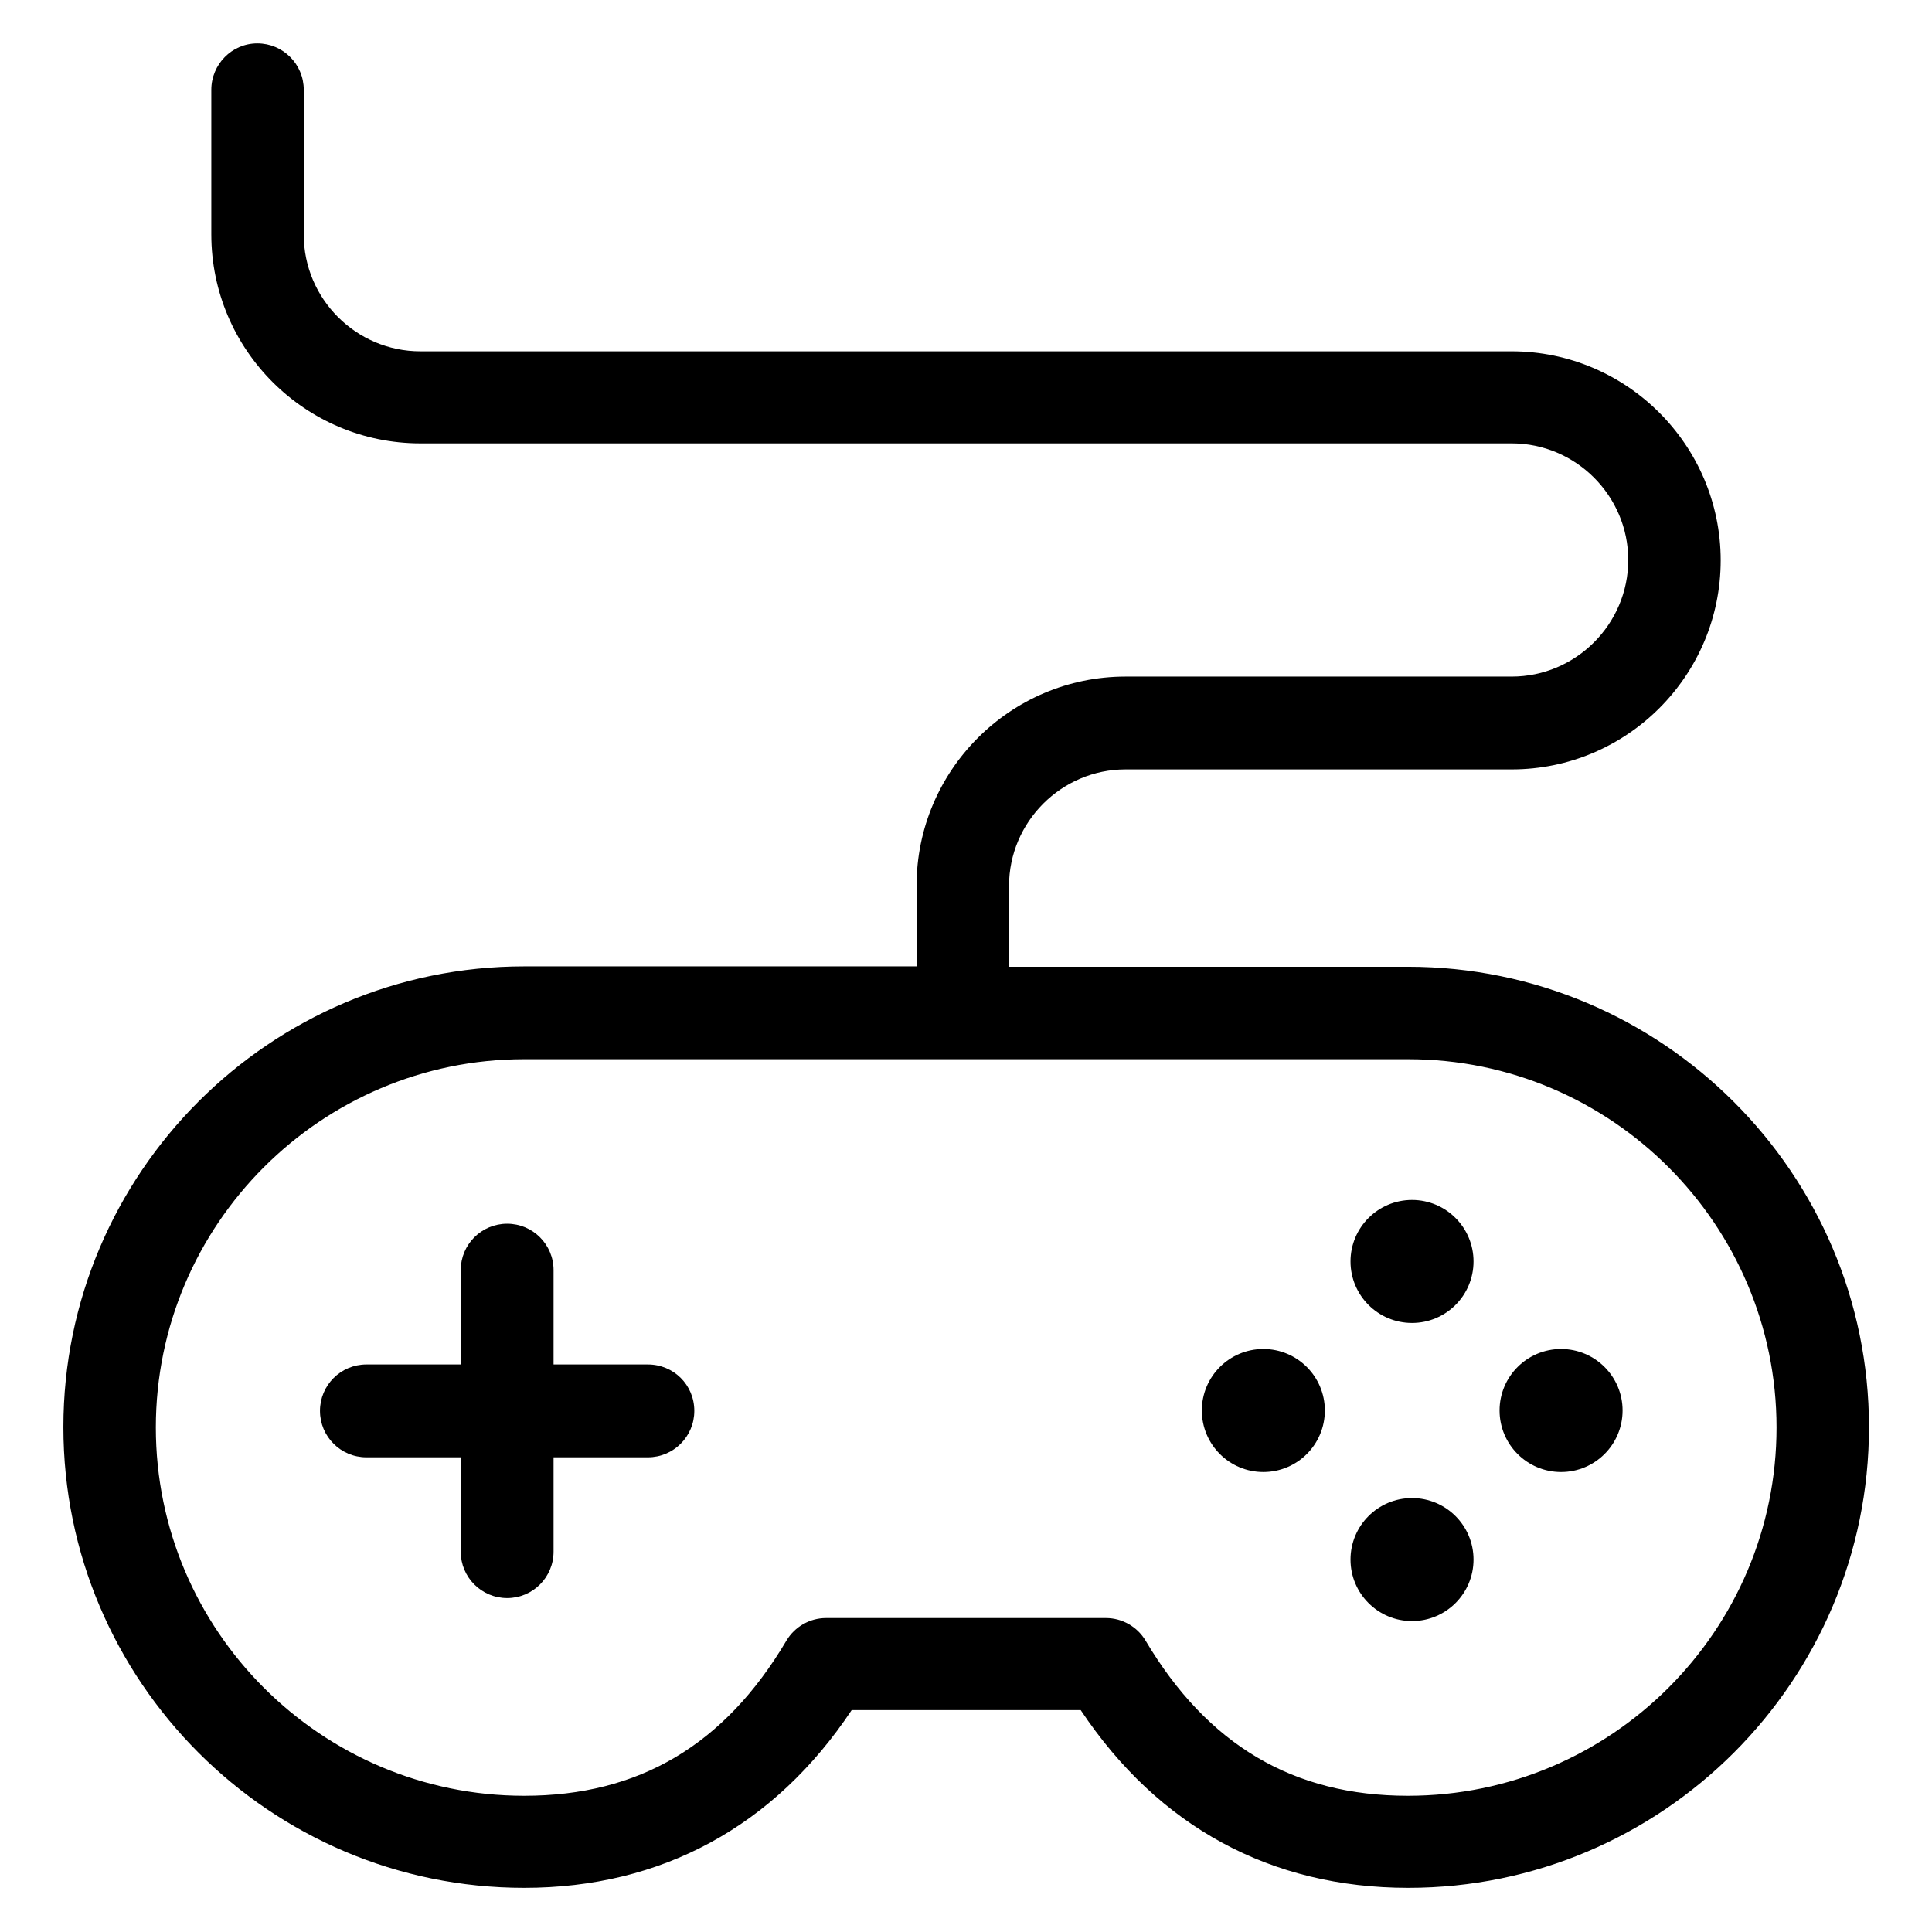 <?xml version="1.0" encoding="utf-8"?>
<!-- Uploaded to: SVG Repo, www.svgrepo.com, Generator: SVG Repo Mixer Tools -->
<!DOCTYPE svg PUBLIC "-//W3C//DTD SVG 1.1//EN" "http://www.w3.org/Graphics/SVG/1.1/DTD/svg11.dtd">
<svg fill="#000000" height="800px" width="800px" version="1.1" id="Artwork" xmlns="http://www.w3.org/2000/svg" xmlns:xlink="http://www.w3.org/1999/xlink" 
	 viewBox="0 0 512 512" enable-background="new 0 0 512 512" xml:space="preserve">
<g>
	<path d="M373.1,256.2H267.4v-21.4c0-17,13.9-30.9,30.9-30.9h102.3c30.6,0,55.4-24.9,55.4-55.4s-24.9-55.4-55.4-55.4H111.4
		c-17,0-30.9-13.9-30.9-30.9V23.8c0-6.8-5.5-12.3-12.3-12.3S56,17.1,56,23.8v38.3c0,30.6,24.9,55.4,55.4,55.4h289.2
		c17,0,30.9,13.9,30.9,30.9s-13.9,30.9-30.9,30.9H298.3c-30.6,0-55.4,24.9-55.4,55.4v21.4h-104c-67.3,0-122.1,54.8-122.1,122.1
		c0,67.3,54.8,122.1,122.1,122.1c36.4,0,66.3-16.3,86.8-47.1h60.7c20.6,30.9,50.4,47.1,86.8,47.1c67.3,0,122.1-54.8,122.1-122.1
		C495.3,311,440.5,256.2,373.1,256.2z M373.1,475.9c-30.4,0-53.1-13.5-69.5-41.1c-2.2-3.7-6.2-6-10.5-6h-74.2c-4.3,0-8.3,2.3-10.5,6
		c-16.4,27.7-39.1,41.1-69.5,41.1c-53.8,0-97.6-43.8-97.6-97.6c0-53.8,43.8-97.6,97.6-97.6h234.3c53.8,0,97.6,43.8,97.6,97.6
		C470.8,432.1,427,475.9,373.1,475.9z"/>
	<circle cx="334.8" cy="373.8" r="16.3"/>
	<circle cx="413.7" cy="373.8" r="16.3"/>
	<circle cx="374.2" cy="413.3" r="16.3"/>
	<circle cx="374.2" cy="334.3" r="16.3"/>
	<path d="M171.7,361.6h-25v-25c0-6.8-5.5-12.3-12.3-12.3c-6.8,0-12.3,5.5-12.3,12.3v25h-25c-6.8,0-12.3,5.5-12.3,12.3
		c0,6.8,5.5,12.3,12.3,12.3h25v25c0,6.8,5.5,12.3,12.3,12.3c6.8,0,12.3-5.5,12.3-12.3v-25h25c6.8,0,12.3-5.5,12.3-12.3
		C184,367,178.5,361.6,171.7,361.6z"/>
</g>
</svg>